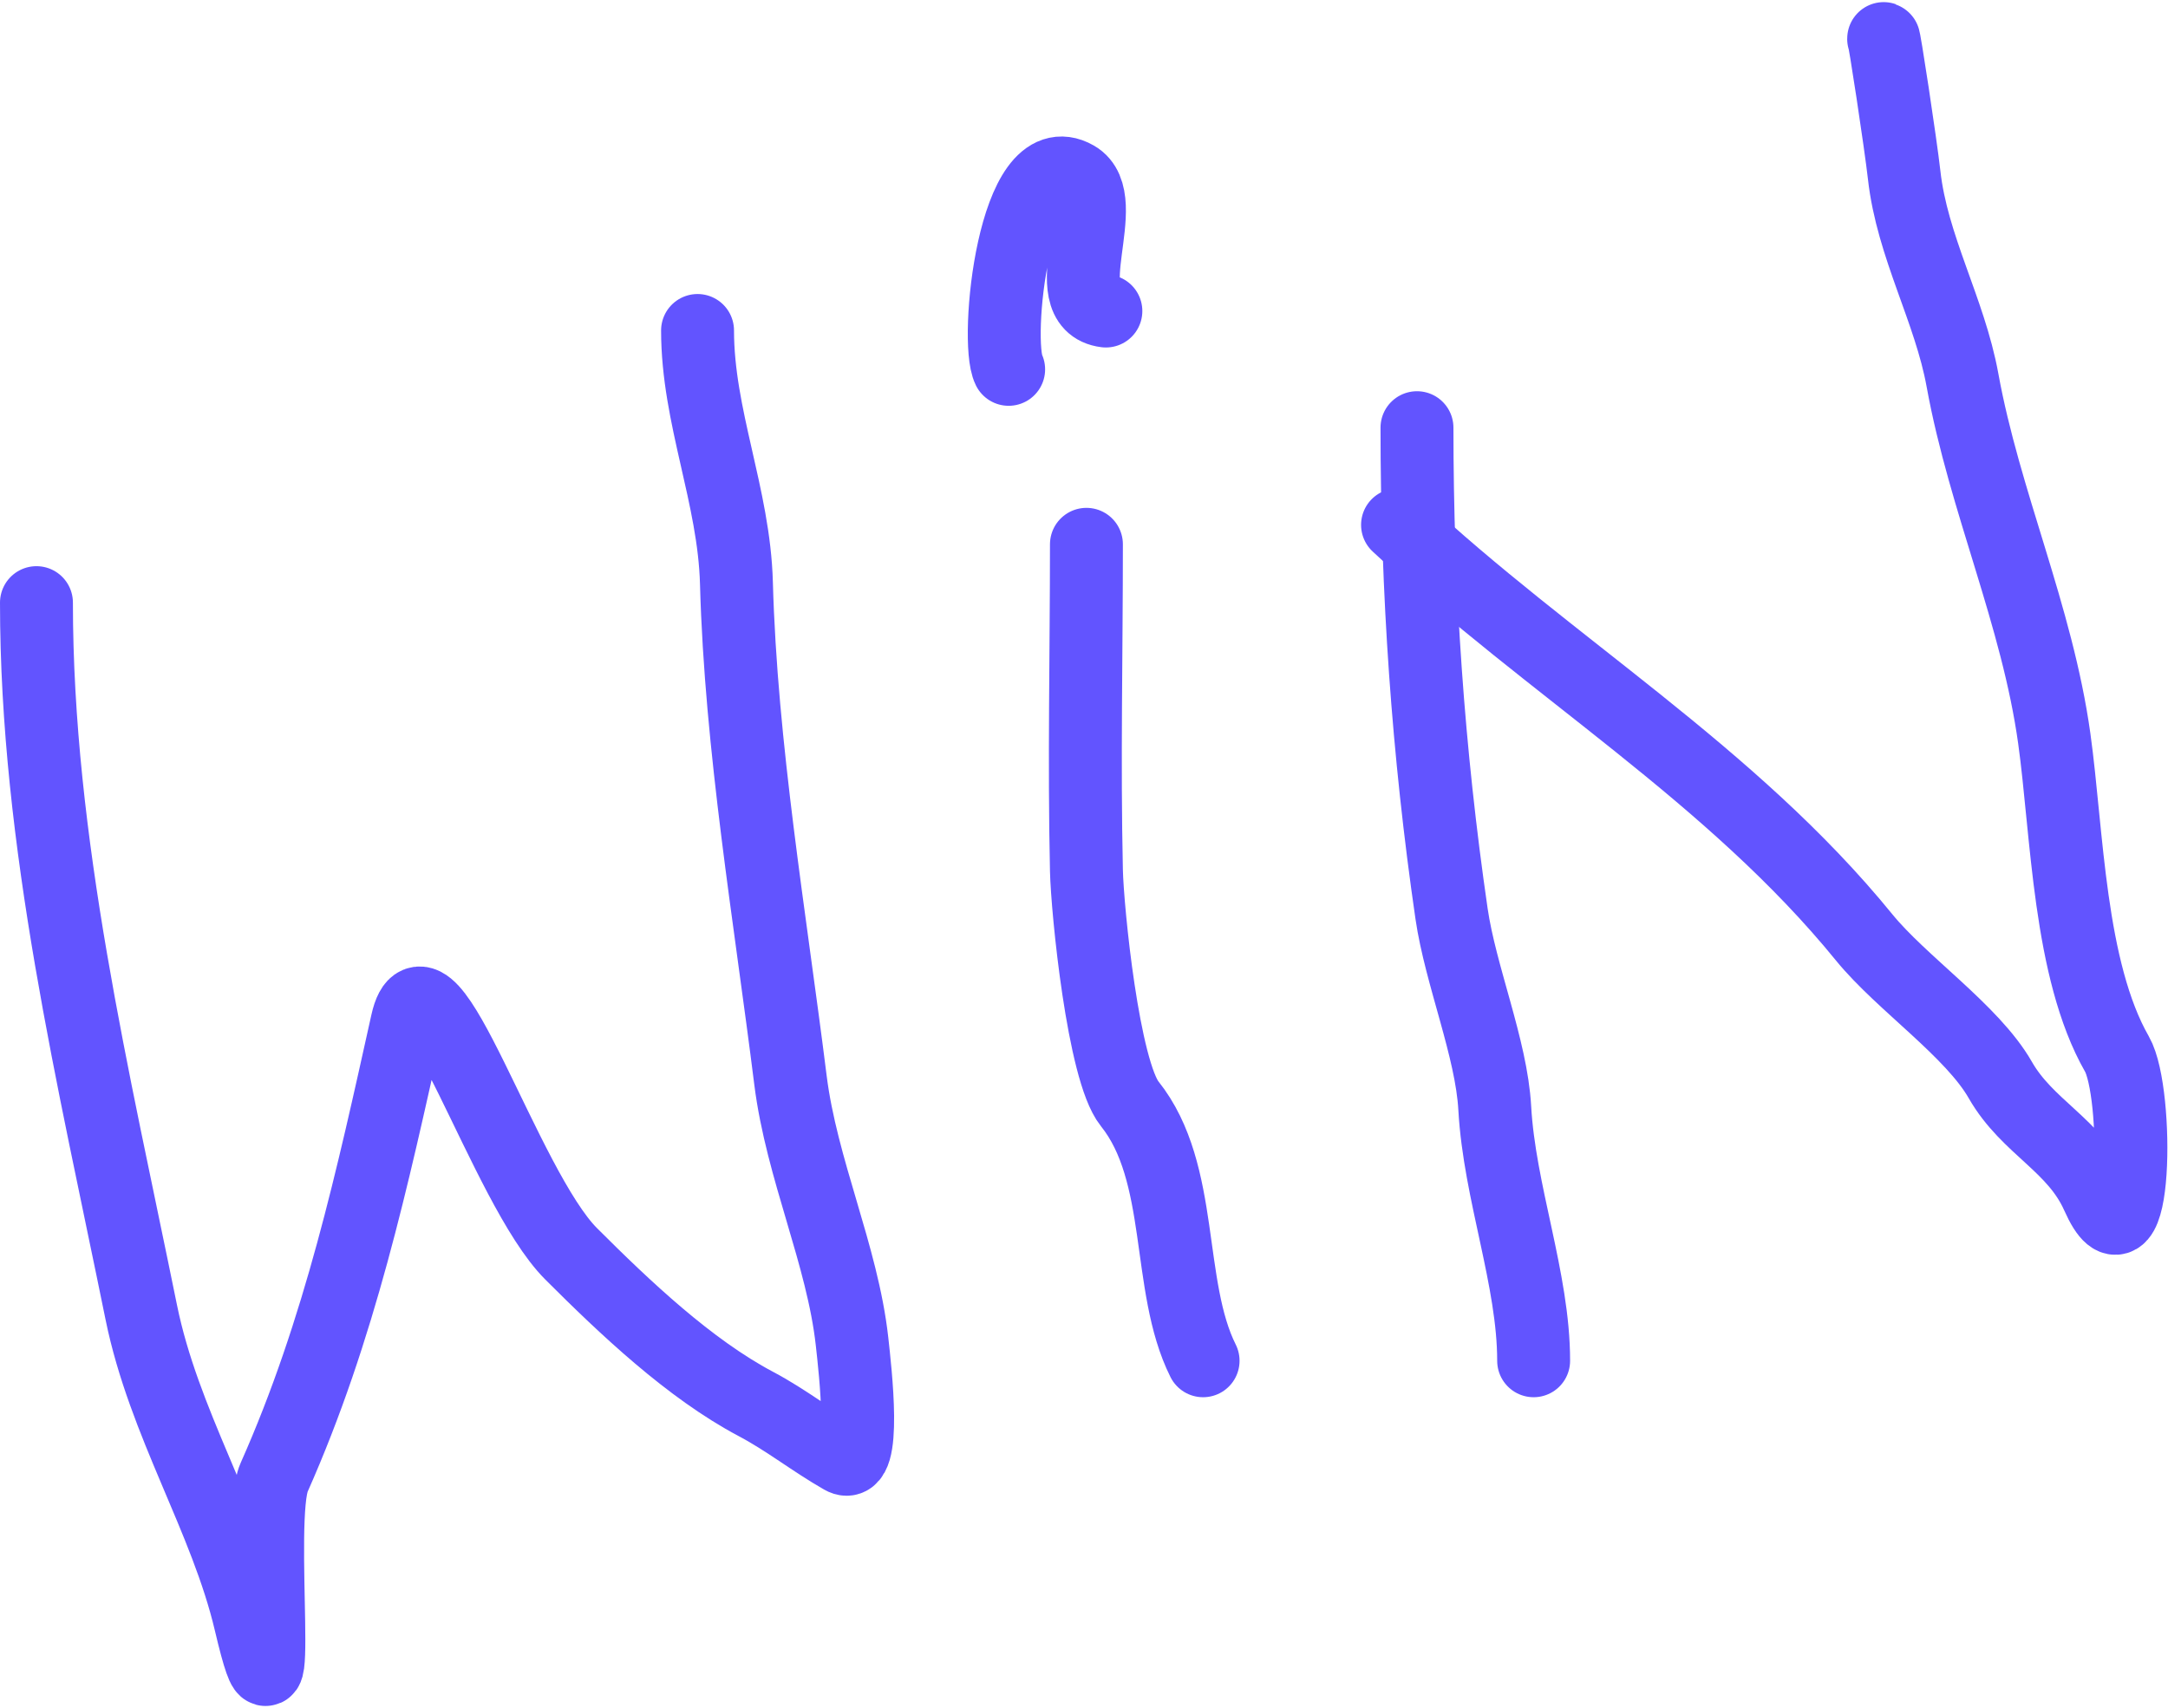 <?xml version="1.0" encoding="UTF-8"?> <svg xmlns="http://www.w3.org/2000/svg" width="892" height="703" viewBox="0 0 892 703" fill="none"> <path d="M15 248C15 346.516 38.613 444.008 58.111 540C67.399 585.723 92.96 624.885 103 667.556C117.634 729.751 105.256 624.925 112.778 608C139.812 547.173 153.356 484.288 167.444 420.889C175.88 382.928 207.503 488.503 235 516C257.062 538.062 283.711 563.331 311 577.778C323.633 584.466 334.056 592.858 346.556 600C356.71 605.803 351.897 564.077 350.556 552C346.614 516.525 329.817 481.199 325.222 444.444C316.873 377.653 304.817 307.212 303 240C302.028 204.029 287 171.516 287 136" stroke="#6254FF" stroke-width="30" stroke-linecap="round"></path> <path d="M447 224C447 268.702 446.007 313.533 447 358.222C447.364 374.585 453.944 440.68 464.778 454.222C487.618 482.773 479.569 529.138 495 560" stroke="#6254FF" stroke-width="30" stroke-linecap="round"></path> <path d="M455 128C433.397 125.3 458.552 82.03 442.556 72.889C417.176 58.386 409.17 140.341 415 152" stroke="#6254FF" stroke-width="30" stroke-linecap="round"></path> <path d="M583 176C583 243.418 587.512 309.24 597.222 376C600.922 401.438 613.634 431.412 615 456C616.932 490.777 631 526.457 631 560" stroke="#6254FF" stroke-width="30" stroke-linecap="round"></path> <path d="M575 216C637.654 274.477 712.289 318.561 767 385.778C782.309 404.586 811.458 424.246 823 444.444C834.193 464.031 853.745 471.177 863 492C879.016 528.037 880.122 449.742 871 433.778C851.177 399.087 850.592 342.661 845.222 304C838.181 253.306 816.507 206.289 807.444 156.444C802.203 127.614 786.714 101.427 783.444 72C782.038 59.345 775 13.167 775 16" stroke="#6254FF" stroke-width="30" stroke-linecap="round"></path> </svg> 